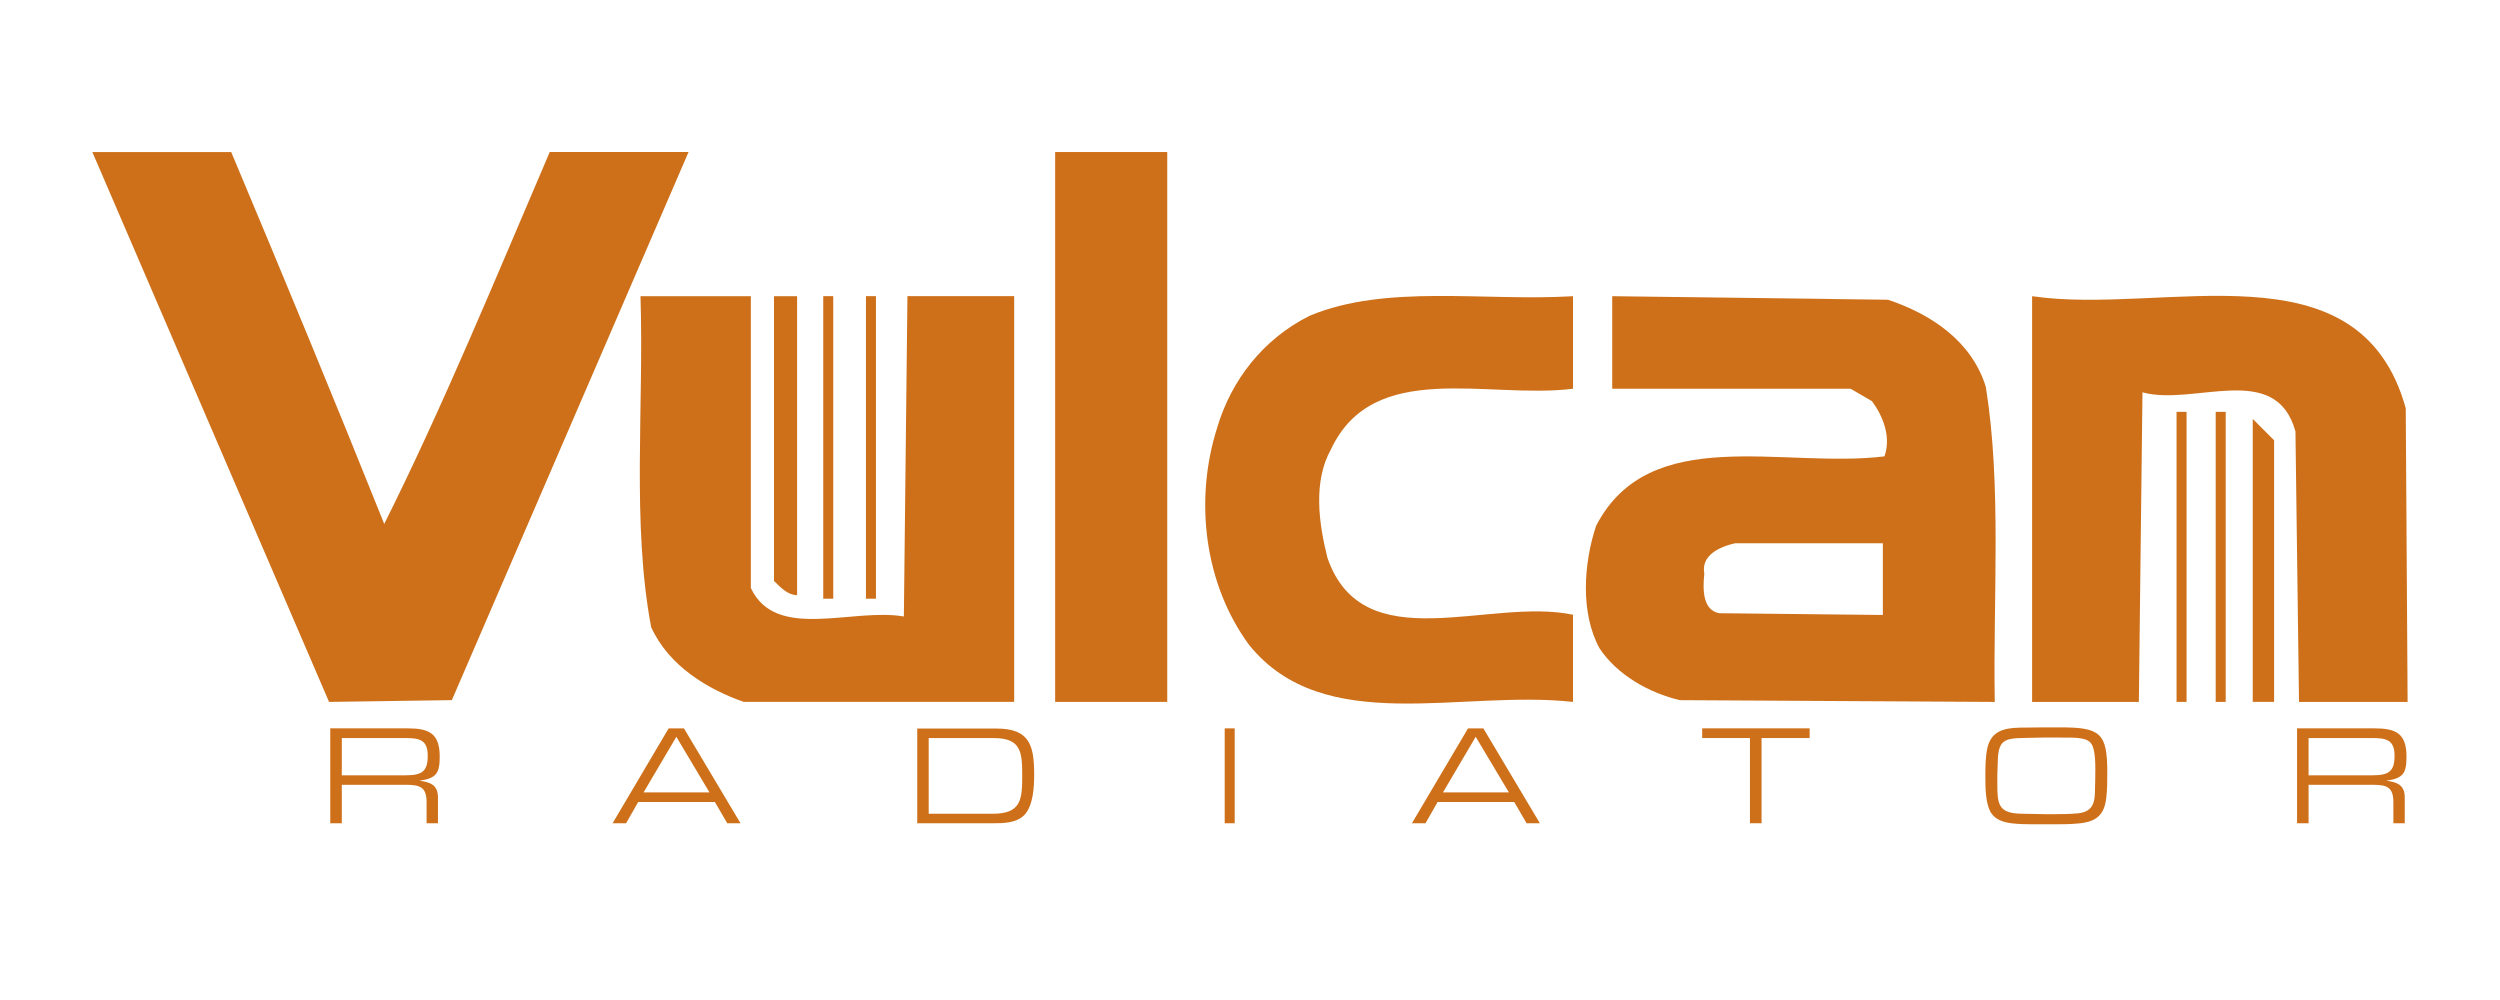 <svg xmlns="http://www.w3.org/2000/svg" viewBox="0 0 500 200" enable-background="new 0 0 500 200"><g fill="#ce7019"><path d="m46.24 30.406c10.319 24.559 20.639 49.48 30.607 74.38 11.741-23.48 22.421-49.46 33.1-74.38h27.763l-47.34 109.62-24.559.355-47.34-109.97h27.764"/><path d="m211.03 30.406h22.42v109.97h-22.42z"/><path d="m150.17 117.6c4.982 10.676 20.277 3.91 30.602 5.699l.716-64.07h21.349v81.15h-54.09c-7.121-2.494-14.963-7.121-18.511-14.945-3.916-20.65-1.428-44.13-2.138-66.2h22.07v58.37"/><path d="m159.42 119.03c-1.789 0-3.206-1.424-4.621-2.844v-56.947h4.621v59.791"/></g><g fill="none" stroke="#ce7019" stroke-width="2"><path d="m165.65 119.74v-60.51"/><path d="m174.19 119.74v-60.51"/></g><g fill="#ce7019"><path d="m314.6 77.75c-17.1 2.133-39.872-6.06-48.4 12.1-3.566 6.397-2.499 14.589-.717 21.704 7.12 20.648 32.385 7.83 49.12 11.396v17.434c-22.427-2.494-49.829 7.115-64.775-11.391-8.903-12.1-11.04-28.825-6.403-43.42 2.838-9.608 9.253-17.794 18.5-22.421 15.306-6.403 34.878-2.846 52.679-3.912v18.514"/><path d="m481.15 81.66l.372 58.721h-21.721l-.71-54.09c-3.915-14.241-20.277-4.981-30.597-7.825l-.723 61.92h-21.349v-81.15c26.338 3.912 65.47-11.03 74.73 22.424"/></g><g fill="none" stroke="#ce7019" stroke-width="2"><path d="m436.31 140.38v-58.01"/><path d="m444.14 140.38v-58.01"/></g><g fill="#ce7019"><path d="m454.82 140.38h-4.27v-56.59l4.27 4.27v52.32"/><path d="m397.17 77.39c-2.854-9.252-11.05-14.593-19.577-17.442l-55.15-.711v18.514h47.68l4.266 2.482c2.138 2.85 3.915 7.126 2.499 11.04-20.288 2.494-46.985-6.765-57.665 13.884-2.489 7.477-3.206 17.439.71 24.549 3.565 5.342 9.97 8.896 16.02 10.324l63 .355c-.362-20.999 1.415-43.06-1.784-62.991m-20.288 45.914l-33.1-.355c-3.561-.717-3.561-4.98-3.222-8.186-.7-3.916 3.222-5.693 6.414-6.41h29.902v14.951z"/></g><path fill="none" stroke="#ce7019" stroke-width=".606" d="m376.88 123.3l-33.1-.355c-3.561-.717-3.561-4.98-3.222-8.186-.7-3.916 3.222-5.693 6.414-6.41h29.902v14.951z"/><g fill="#ce7019"><path d="m81.51 145.67c4.266 0 6.433.969 6.433 5.637 0 3.357-.665 4.35-4.053 4.838 2.201.287 3.703.848 3.703 3.354v5.148h-2.276v-4.207c0-2.932-1.227-3.477-4.01-3.477h-12.945v7.684h-2.31v-18.977h15.455m-.425 9.391c3.205 0 4.466-.682 4.466-3.898 0-3.188-1.617-3.555-4.529-3.555h-12.657v7.453h12.72z"/><path d="m127.64 160.4l-2.425 4.254h-2.7l11.213-18.977h3.067l11.306 18.977h-2.649l-2.477-4.254h-15.335m7.63-13.04l-6.552 11.12h13.179l-6.627-11.12z"/><path d="m199.29 145.71c6.552 0 7.544 3.244 7.544 9.184 0 2.453-.167 6.26-1.99 8.135-1.611 1.6-4.162 1.623-6.317 1.623h-15.08v-18.941h15.846m-.746 17.04c5.801 0 5.898-2.992 5.898-7.818 0-4.621-.32-7.316-5.664-7.316h-13.04v15.13h12.808z"/></g><path fill="none" stroke="#ce7019" stroke-width="2" d="m245.94 164.65v-18.976"/><g fill="#ce7019"><path d="m287.52 160.4l-2.425 4.254h-2.712l11.219-18.977h3.072l11.301 18.977h-2.655l-2.476-4.254h-15.324m7.619-13.04l-6.542 11.12h13.181l-6.639-11.12z"/><path d="m352.31 164.65h-2.32v-17.04h-9.55v-1.94h21.49v1.94h-9.62v17.04"/><path d="m397.47 149.6c.764-3.354 3.291-3.986 6.341-4.07 2.787-.053 5.612-.053 8.394-.053 7.887 0 9.252 1.193 9.252 8.932 0 1.709 0 3.418-.2 5.125-.395 3.635-2.161 4.896-5.802 5.178-1.565.143-3.136.143-4.701.143h-4.23c-1.348 0-2.678-.027-4.01-.172-1.628-.193-3.354-.631-4.3-2.109-1.141-1.846-1.141-5.119-1.141-7.246-0-1.916-0-3.877.4-5.728m1.99 7.03c0 4.121.114 6.04 4.839 6.117l4.901.092h1.753c1.55 0 3.102-.033 4.64-.172 3.01-.314 3.404-2.168 3.404-4.838.034-1.309.069-2.592.069-3.904 0-1.703-.069-4.094-.798-5.176-.314-.459-.849-.77-1.364-.912-.997-.281-2.138-.316-3.199-.316l-4.466-.021-4.402.09c-4.093.053-5.188.512-5.291 4.805l-.086 2.844v1.391z"/><path d="m474.86 145.67c4.276 0 6.438.969 6.438 5.637 0 3.357-.648 4.35-4.04 4.838 2.189.287 3.691.848 3.691 3.354v5.148h-2.276v-4.207c0-2.932-1.214-3.477-4-3.477h-12.956v7.684h-2.306v-18.977h15.451m-.418 9.391c3.215 0 4.466-.682 4.466-3.898 0-3.188-1.624-3.555-4.535-3.555h-12.658v7.453h12.727z"/></g></svg>